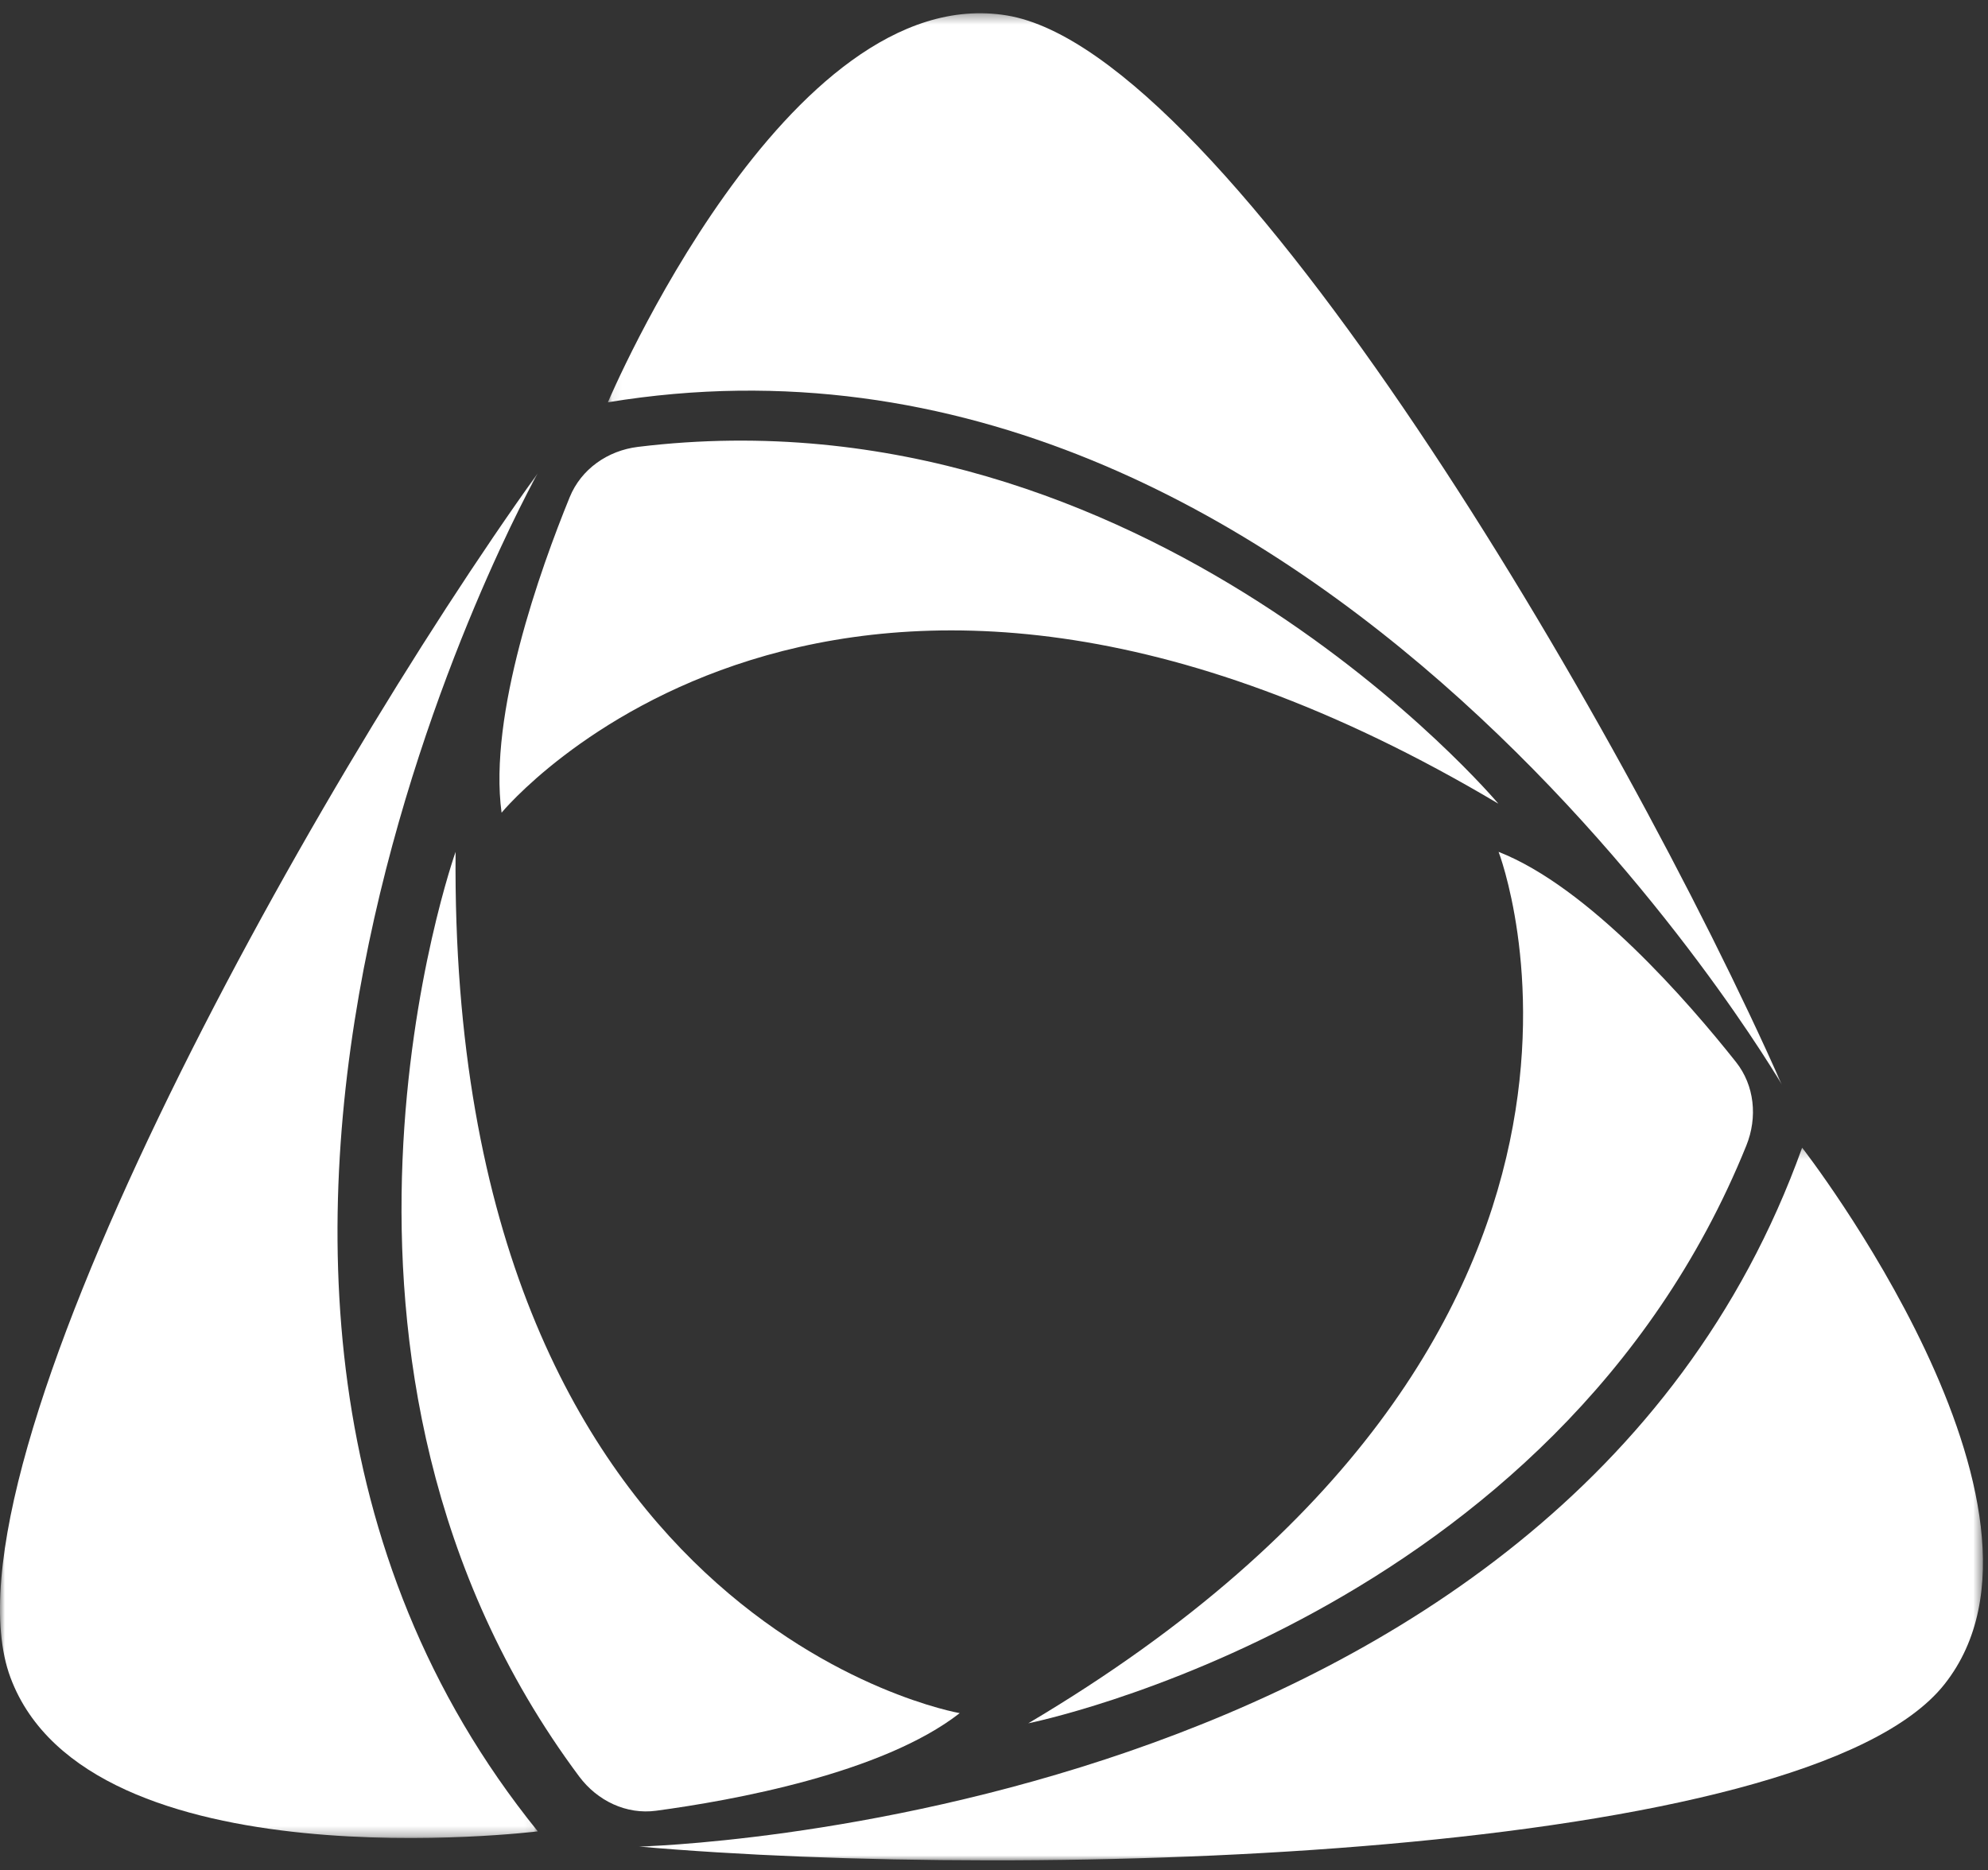 <svg xmlns="http://www.w3.org/2000/svg" xmlns:xlink="http://www.w3.org/1999/xlink" width="203px" height="191px" viewBox="0 0 203 191"><rect x="0" y="0" width="203" height="191" fill="#333333" stroke="none"/><title>编组</title><defs><polygon id="path-1" points="0.074 0.353 119.952 0.353 119.952 109.786 0.074 109.786"></polygon><polygon id="path-3" points="0.236 0.211 137.484 0.211 137.484 73 0.236 73"></polygon><polygon id="path-5" points="0 0.309 54.928 0.309 54.928 139.716 0 139.716"></polygon></defs><g stroke="none" stroke-width="1" fill="none" fill-rule="evenodd"><g id="2.0&#x5173;&#x4E8E;&#x516C;&#x53F8;" transform="translate(-598, -195)"><g id="&#x7F16;&#x7EC4;" transform="translate(598, 195.5)"><g transform="translate(62, 0.5)"><mask id="mask-2" fill="white"><use xlink:href="#path-1"></use></mask><g id="Clip-2"></g><path d="M0.074,40.086 C0.074,40.086 18.336,-3.145 40.827,0.58 C63.319,4.306 103.54,72.73 119.952,109.786 C119.952,109.786 72.481,28.162 0.074,40.086" id="Fill-1" fill="#FFFFFF" mask="url(#mask-2)"></path></g><path d="M58.174,50.276 C55.168,57.645 49.863,72.473 51.217,82.5 C51.217,82.5 85.141,41.231 153,81.578 C153,81.578 117.071,38.81 65.146,45.139 C62.045,45.517 59.341,47.414 58.174,50.276" id="Fill-3" fill="#FFFFFF"></path><g transform="translate(65, 116.5)"><mask id="mask-4" fill="white"><use xlink:href="#path-3"></use></mask><g id="Clip-6"></g><path d="M119.02,0.211 C119.02,0.211 147.718,37.099 133.558,55.008 C119.398,72.919 40.406,75.107 0.236,71.587 C0.236,71.587 94.217,69.422 119.02,0.211" id="Fill-5" fill="#FFFFFF" mask="url(#mask-4)"></path></g><path d="M177.271,107.971 C172.405,101.83 162.256,90.12 153.025,86.5 C153.025,86.5 172.079,135.762 105,175.5 C105,175.5 158.837,164.701 178.323,116.495 C179.486,113.616 179.16,110.356 177.271,107.971" id="Fill-7" fill="#FFFFFF"></path><g transform="translate(0, 47.5)"><mask id="mask-6" fill="white"><use xlink:href="#path-5"></use></mask><g id="Clip-10"></g><path d="M54.916,139.036 C54.916,139.036 9.036,144.702 1.069,123.328 C-6.897,101.954 31.484,32.995 54.928,0.309 C54.928,0.309 8.892,82.129 54.916,139.036" id="Fill-9" fill="#FFFFFF" mask="url(#mask-6)"></path></g><path d="M66.997,184.43 C74.792,183.38 90.106,180.621 98,174.462 C98,174.462 45.838,165.497 46.521,86.5 C46.521,86.5 27.867,138.962 59.136,180.926 C61.004,183.432 63.97,184.838 66.997,184.43" id="Fill-11" fill="#FFFFFF"></path></g></g></g></svg>